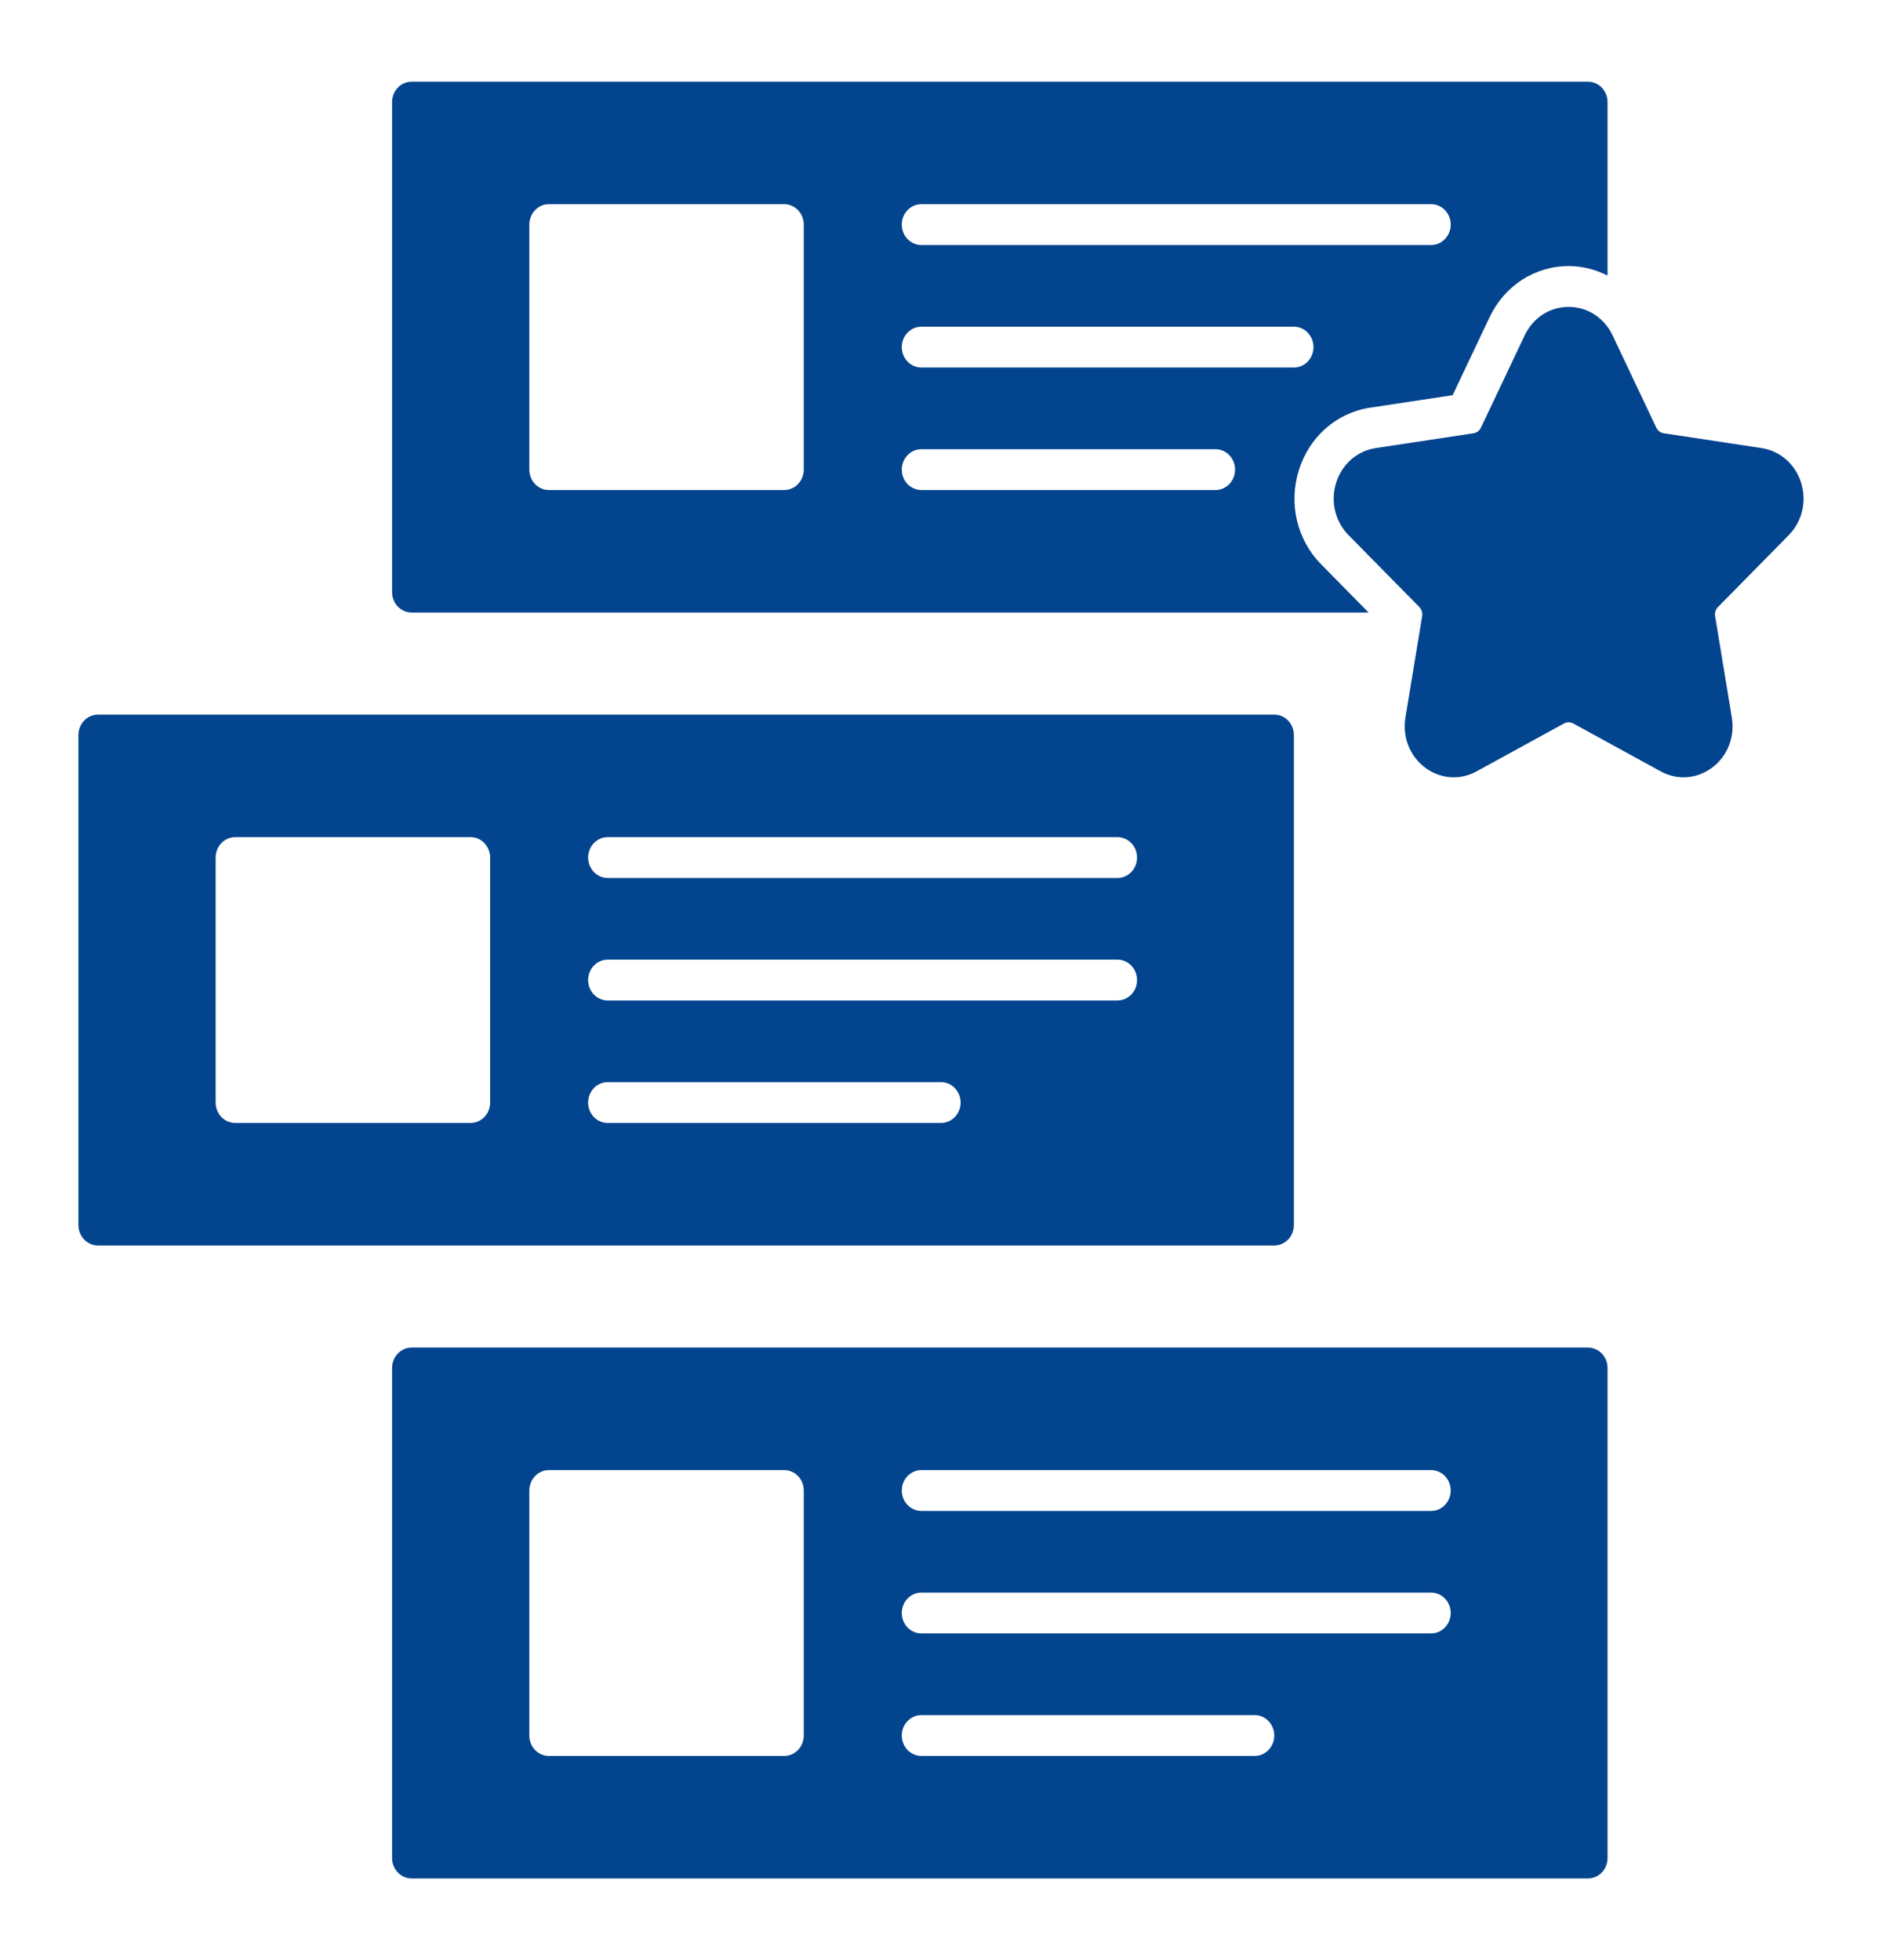 <svg width="96" height="100" viewBox="0 0 96 100" fill="none" xmlns="http://www.w3.org/2000/svg">
<path d="M65 36.458H5C4.447 36.458 4 36.924 4 37.5V62.5C4 63.076 4.447 63.541 5 63.541H65C65.553 63.541 66 63.076 66 62.5V37.5C66 36.924 65.553 36.458 65 36.458ZM25 56.25C25 56.826 24.553 57.291 24 57.291H12C11.447 57.291 11 56.826 11 56.25V43.75C11 43.174 11.447 42.708 12 42.708H24C24.553 42.708 25 43.174 25 43.75V56.25ZM48 57.291H31C30.447 57.291 30 56.826 30 56.25C30 55.674 30.447 55.208 31 55.208H48C48.553 55.208 49 55.674 49 56.25C49 56.826 48.553 57.291 48 57.291ZM57 51.041H31C30.447 51.041 30 50.576 30 50C30 49.424 30.447 48.958 31 48.958H57C57.553 48.958 58 49.424 58 50C58 50.576 57.553 51.041 57 51.041ZM57 44.791H31C30.447 44.791 30 44.326 30 43.75C30 43.174 30.447 42.708 31 42.708H57C57.553 42.708 58 43.174 58 43.75C58 44.326 57.553 44.791 57 44.791Z" fill="#03448E"/>
<path d="M81 68.75H21C20.447 68.75 20 69.216 20 69.792V94.792C20 95.368 20.447 95.833 21 95.833H81C81.553 95.833 82 95.368 82 94.792V69.792C82 69.216 81.553 68.75 81 68.75ZM41 88.542C41 89.118 40.553 89.583 40 89.583H28C27.447 89.583 27 89.118 27 88.542V76.042C27 75.466 27.447 75 28 75H40C40.553 75 41 75.466 41 76.042V88.542ZM64 89.583H47C46.447 89.583 46 89.118 46 88.542C46 87.966 46.447 87.5 47 87.5H64C64.553 87.5 65 87.966 65 88.542C65 89.118 64.553 89.583 64 89.583ZM73 83.333H47C46.447 83.333 46 82.868 46 82.292C46 81.716 46.447 81.25 47 81.25H73C73.553 81.25 74 81.716 74 82.292C74 82.868 73.553 83.333 73 83.333ZM73 77.083H47C46.447 77.083 46 76.618 46 76.042C46 75.466 46.447 75 47 75H73C73.553 75 74 75.466 74 76.042C74 76.618 73.553 77.083 73 77.083Z" fill="#03448E"/>
<path d="M67.392 28.793C66.158 27.54 65.721 25.698 66.253 23.989C66.786 22.279 68.179 21.058 69.886 20.799L74.098 20.162L75.981 16.188C76.745 14.575 78.291 13.574 80.016 13.574C80.723 13.574 81.395 13.75 82 14.059V5.209C82 4.633 81.553 4.167 81 4.167H21C20.447 4.167 20 4.633 20 5.209V30.209C20 30.785 20.447 31.25 21 31.25H69.812L67.392 28.793ZM47 10.417H73C73.553 10.417 74 10.883 74 11.459C74 12.035 73.553 12.5 73 12.5H47C46.447 12.5 46 12.035 46 11.459C46 10.883 46.447 10.417 47 10.417ZM41 23.959C41 24.535 40.553 25 40 25H28C27.447 25 27 24.535 27 23.959V11.459C27 10.883 27.447 10.417 28 10.417H40C40.553 10.417 41 10.883 41 11.459V23.959ZM62 25H47C46.447 25 46 24.535 46 23.959C46 23.383 46.447 22.917 47 22.917H62C62.553 22.917 63 23.383 63 23.959C63 24.535 62.553 25 62 25ZM47 18.75C46.447 18.75 46 18.285 46 17.709C46 17.133 46.447 16.667 47 16.667H66C66.553 16.667 67 17.133 67 17.709C67 18.285 66.553 18.75 66 18.75H47Z" fill="#03448E"/>
<path d="M91.242 27.301C91.929 26.604 92.171 25.581 91.875 24.632C91.578 23.682 90.806 23.004 89.856 22.86L84.866 22.104C84.702 22.079 84.561 21.972 84.488 21.82L82.256 17.108C81.832 16.213 80.974 15.656 80.015 15.656C79.056 15.656 78.198 16.212 77.774 17.108L75.542 21.819C75.469 21.972 75.328 22.079 75.165 22.104L70.174 22.86C69.225 23.004 68.452 23.682 68.155 24.632C67.859 25.581 68.101 26.605 68.788 27.301L72.399 30.969C72.517 31.088 72.571 31.262 72.544 31.43L71.691 36.608C71.529 37.593 71.91 38.569 72.685 39.155C73.46 39.742 74.47 39.819 75.319 39.353L79.782 36.908C79.928 36.827 80.103 36.828 80.248 36.908L84.713 39.354C85.082 39.556 85.482 39.656 85.878 39.656C86.395 39.656 86.907 39.487 87.345 39.156C88.121 38.57 88.502 37.594 88.34 36.609L87.487 31.432C87.46 31.262 87.513 31.09 87.632 30.97L91.243 27.302L91.242 27.301Z" fill="#03448E"/>
</svg>
